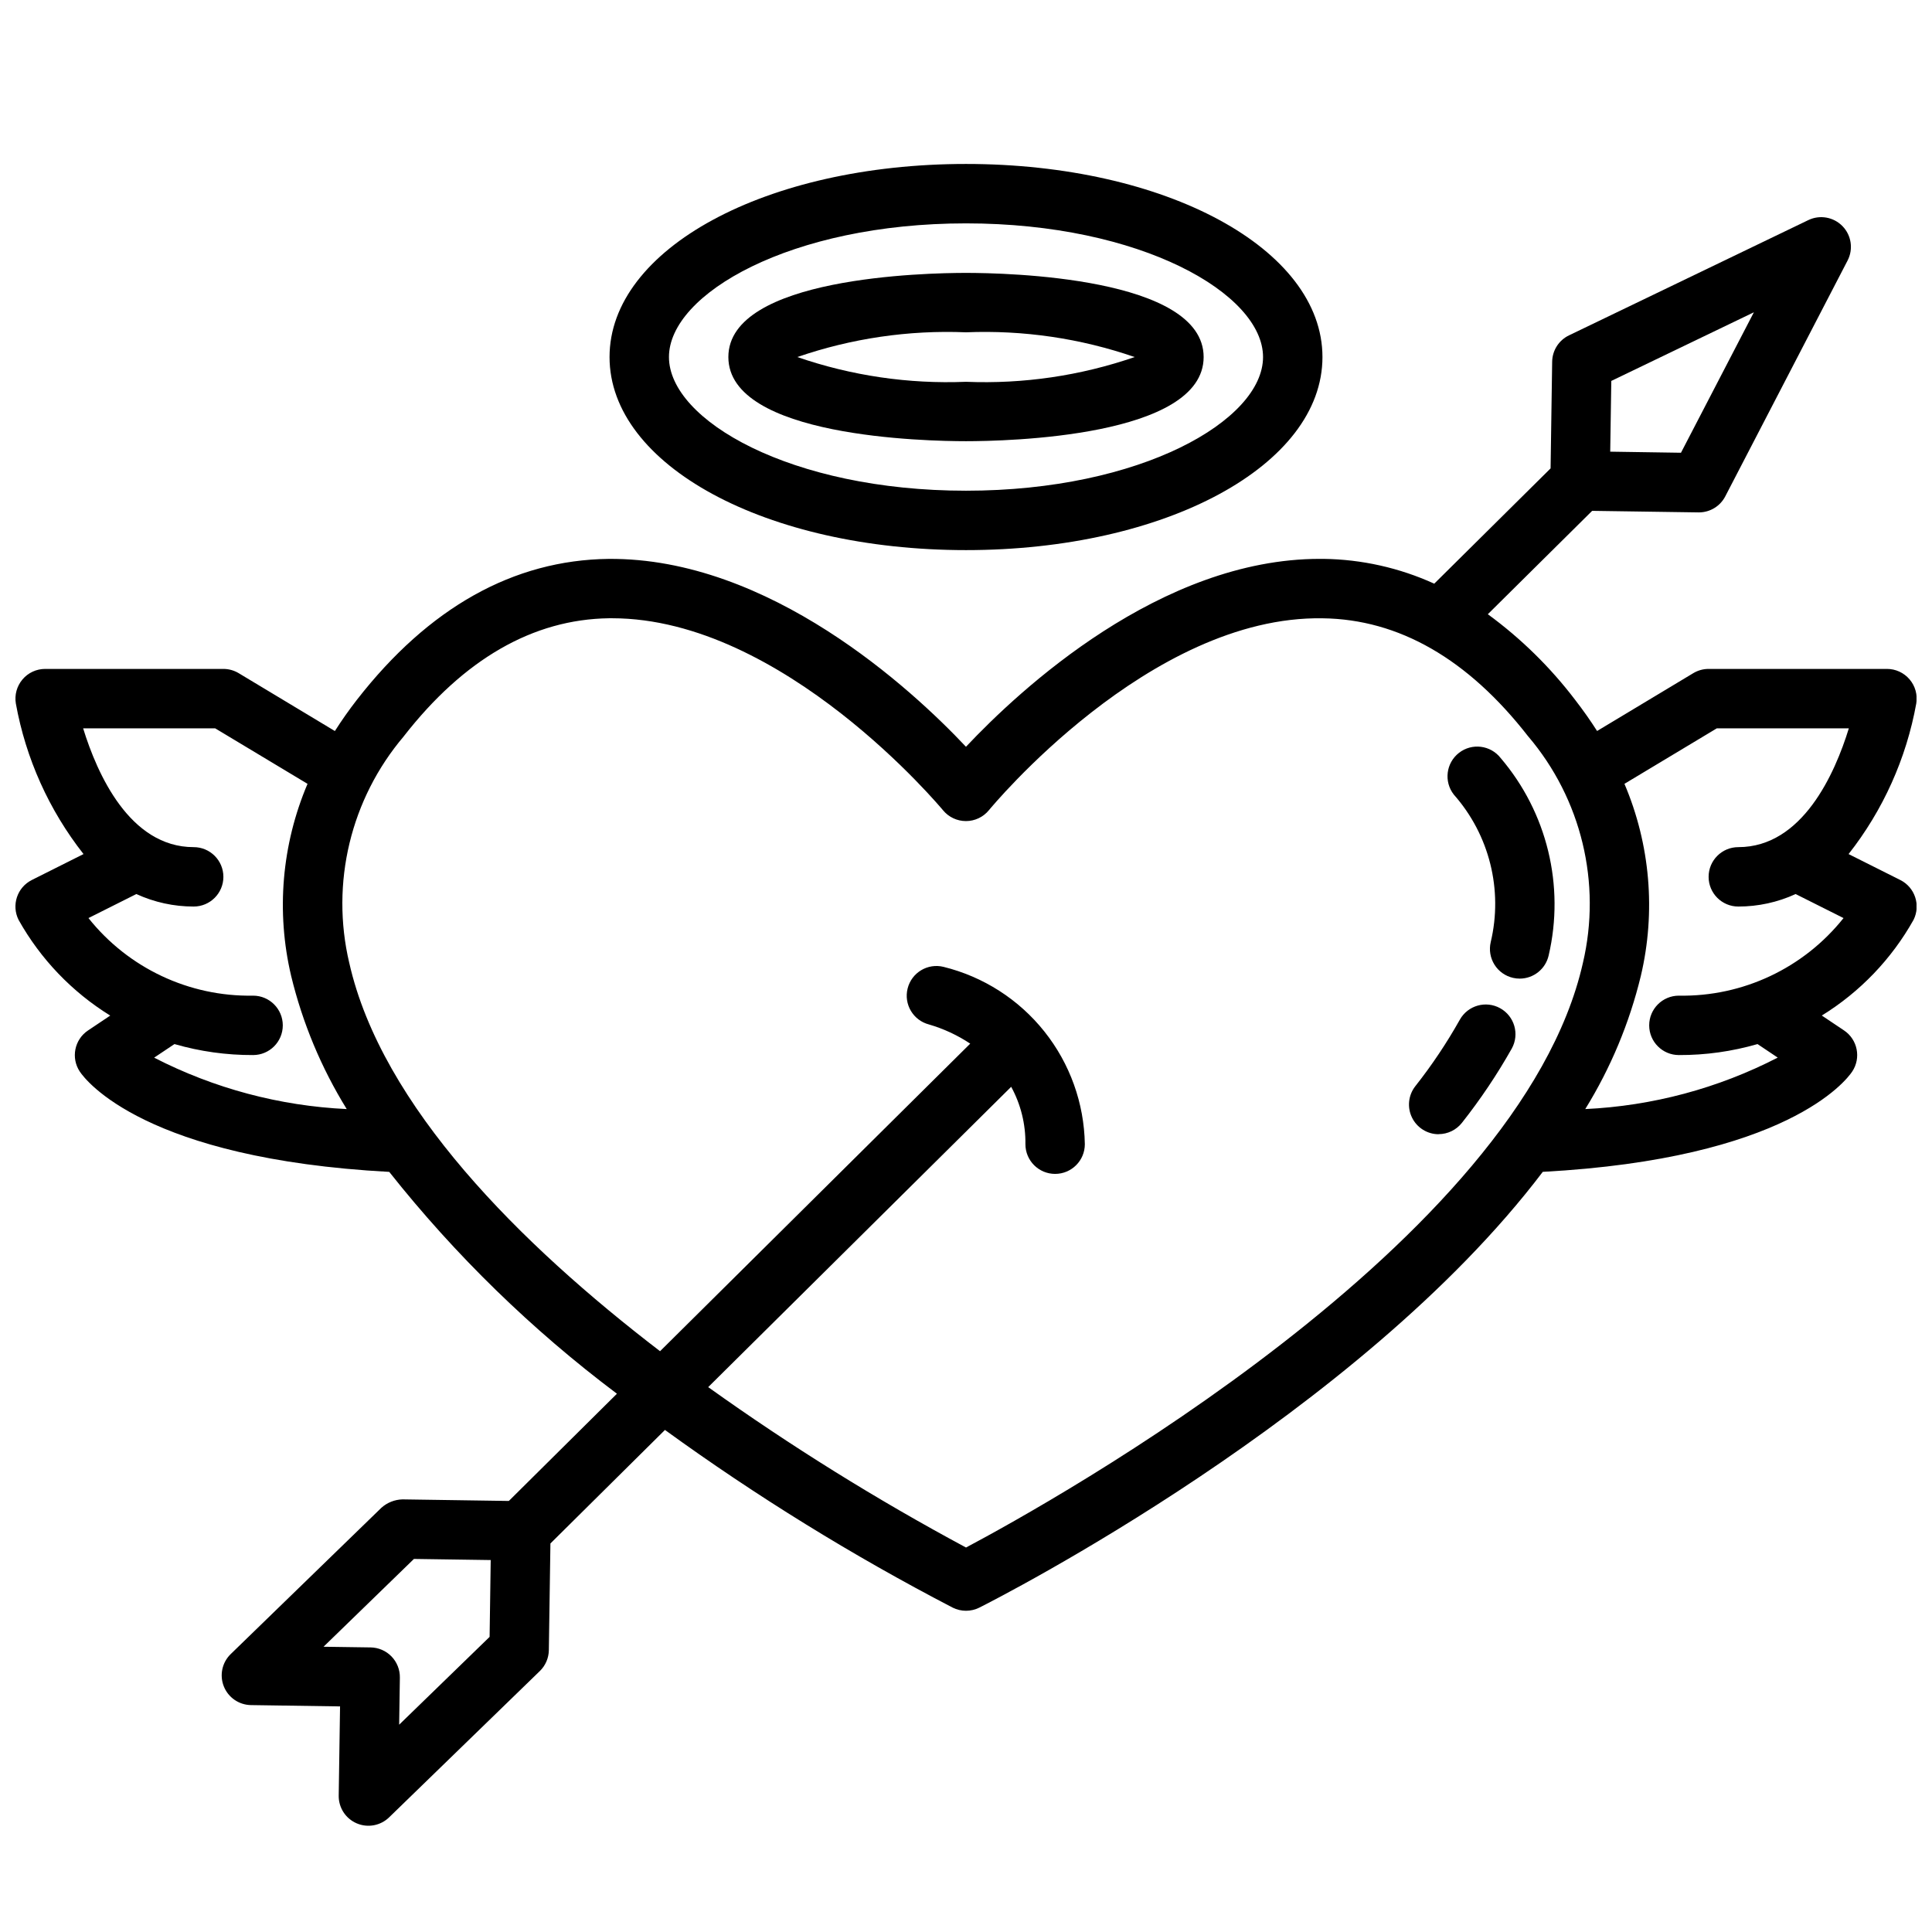 <?xml version="1.0" encoding="UTF-8"?>
<!-- Uploaded to: SVG Repo, www.svgrepo.com, Generator: SVG Repo Mixer Tools -->
<svg width="800px" height="800px" version="1.1" viewBox="144 144 512 512" xmlns="http://www.w3.org/2000/svg">
 <defs>
  <clipPath id="a">
   <path d="m148.09 201h503.81v427h-503.81z"/>
  </clipPath>
 </defs>
 <path d="m539.05 393.7c-0.473 2.043-0.109 4.188 1.008 5.961 1.113 1.773 2.891 3.027 4.934 3.488 0.57 0.129 1.156 0.195 1.742 0.195 3.676 0 6.863-2.551 7.676-6.141 4.309-18.465-0.41-37.879-12.715-52.309-2.668-3.434-7.617-4.051-11.047-1.383-3.434 2.672-4.055 7.617-1.383 11.051 9.445 10.672 13.094 25.277 9.785 39.137z"/>
 <path d="m525.24 444.56c2.422 0 4.711-1.113 6.203-3.023 4.906-6.207 9.32-12.789 13.203-19.68 2.082-3.801 0.703-8.566-3.086-10.668-3.789-2.102-8.562-0.746-10.684 3.031-3.473 6.18-7.418 12.078-11.809 17.641-1.855 2.371-2.195 5.594-0.875 8.301 1.32 2.707 4.066 4.422 7.078 4.422z"/>
 <g clip-path="url(#a)">
  <path d="m148.92 387.77c5.809 10.383 14.172 19.113 24.293 25.371l-5.879 3.938h-0.004c-3.613 2.414-4.586 7.301-2.172 10.918 1.574 2.363 17.383 23.09 81.996 26.566 17.516 22.098 37.793 41.852 60.34 58.789l-28.648 28.418-28.176-0.418h0.004c-2.07 0.055-4.055 0.84-5.598 2.223l-39.938 38.777c-2.281 2.215-3.004 5.59-1.828 8.547 1.172 2.957 4.008 4.918 7.191 4.969l23.617 0.348-0.355 23.617v-0.004c-0.059 3.195 1.82 6.109 4.758 7.371 2.934 1.266 6.344 0.629 8.625-1.609l39.941-38.77c1.484-1.453 2.332-3.434 2.363-5.508l0.418-28.277 30.355-30.086h-0.004c24.215 17.555 49.699 33.293 76.242 47.082 2.227 1.121 4.856 1.121 7.082 0 5.047-2.535 100.54-51.168 149.31-115.48 64.613-3.481 80.398-24.176 81.996-26.566 2.414-3.617 1.441-8.504-2.172-10.918l-5.879-3.938c10.129-6.25 18.496-14.98 24.316-25.363 1.941-3.887 0.363-8.613-3.519-10.555l-13.699-6.871v-0.004c9.145-11.633 15.301-25.332 17.934-39.895 0.383-2.289-0.262-4.633-1.77-6.398-1.504-1.77-3.711-2.785-6.031-2.773h-47.23c-1.43 0-2.832 0.391-4.055 1.125l-25.5 15.328c-1.77-2.777-3.699-5.512-5.809-8.242-6.578-8.645-14.371-16.293-23.145-22.703l27.648-27.395 28.176 0.41h0.109c2.938 0 5.633-1.633 6.988-4.242l32.418-62.504c1.559-3.008 1.02-6.68-1.344-9.109-2.359-2.43-6.012-3.078-9.062-1.605l-63.426 30.543c-2.688 1.293-4.41 3.992-4.457 6.977l-0.418 28.277-30.832 30.551c-9.227-4.203-19.227-6.441-29.363-6.574h-0.953c-42.281 0-79.508 34.637-93.781 49.797-14.344-15.242-52.129-50.145-94.73-49.789-25.191 0.309-47.656 12.887-66.707 37.375-2.109 2.715-4.039 5.465-5.809 8.242l-25.496-15.336c-1.227-0.734-2.629-1.125-4.055-1.125h-47.234c-2.312 0-4.512 1.02-6.004 2.789-1.496 1.766-2.141 4.102-1.758 6.383 2.633 14.562 8.789 28.262 17.934 39.895l-13.699 6.871v0.004c-3.883 1.941-5.457 6.668-3.516 10.555zm124.83 190.02-23.969 23.27 0.188-12.477c0.035-2.09-0.766-4.106-2.219-5.609-1.453-1.5-3.445-2.359-5.535-2.391l-12.477-0.18 23.961-23.27 20.344 0.297zm297.26-332.84 37.785-18.191-19.32 37.223-18.75-0.285zm27.969 92.062h34.984c-3.691 11.996-12.305 31.488-29.293 31.488-4.348 0-7.871 3.523-7.871 7.871 0 4.348 3.523 7.871 7.871 7.871 5.242 0.004 10.426-1.125 15.191-3.312l12.691 6.367c-10.555 13.266-26.68 20.863-43.629 20.562-4.348 0-7.871 3.523-7.871 7.871 0 4.348 3.523 7.871 7.871 7.871 7.051 0.027 14.066-0.953 20.84-2.91l5.352 3.582c-15.824 8.156-33.219 12.809-51.004 13.641 6.738-10.906 11.707-22.812 14.723-35.273 4.019-17 2.5-34.844-4.34-50.918zm-347.99 2.133c15.949-20.469 34.258-31.031 54.426-31.301h0.789c45.414 0 87.27 50.383 87.695 50.867v0.004c1.492 1.82 3.727 2.879 6.086 2.879s4.598-1.059 6.09-2.887c0.426-0.512 42.508-51.633 88.441-50.852 20.191 0.25 38.52 10.785 54.473 31.301l0.004-0.004c14.098 16.578 19.477 38.867 14.492 60.047-16.703 73.996-140.82 142.88-163.48 154.91-23.66-12.695-46.48-26.895-68.324-42.508l80.293-79.586h0.004c2.543 4.66 3.84 9.898 3.769 15.207 0 4.348 3.523 7.871 7.871 7.871 4.348 0 7.875-3.523 7.875-7.871-0.18-10.867-3.953-21.371-10.727-29.871-6.773-8.504-16.168-14.523-26.723-17.125-4.203-1.031-8.449 1.52-9.508 5.715-1.062 4.195 1.461 8.461 5.652 9.551 3.879 1.129 7.566 2.844 10.934 5.082l-82.199 81.508c-36.918-28.285-73.793-64.906-82.363-102.91h-0.004c-4.988-21.164 0.371-43.441 14.438-60.023zm-49.973-2.133 24.48 14.711h0.004c-6.84 16.074-8.359 33.918-4.34 50.918 3.016 12.461 7.984 24.367 14.723 35.273-17.789-0.836-35.195-5.484-51.035-13.625l5.383-3.598h0.004c6.769 1.957 13.785 2.938 20.836 2.91 4.348 0 7.871-3.523 7.871-7.871 0-4.348-3.523-7.871-7.871-7.871-16.949 0.301-33.074-7.297-43.629-20.562l12.691-6.367c4.766 2.188 9.949 3.316 15.191 3.312 4.348 0 7.875-3.523 7.875-7.871 0-4.348-3.527-7.871-7.875-7.871-16.988 0-25.602-19.492-29.293-31.488z"/>
 </g>
 <path d="m400 187.45c-52.973 0-94.465 22.477-94.465 51.168 0 28.695 41.492 51.168 94.465 51.168s94.465-22.477 94.465-51.168c-0.004-28.691-41.496-51.168-94.465-51.168zm0 86.594c-46.391 0-78.719-18.672-78.719-35.426-0.004-16.75 32.328-35.422 78.719-35.422s78.719 18.672 78.719 35.426c0 16.75-32.332 35.422-78.719 35.422z"/>
 <path d="m400 216.32c-10.516 0-62.977 1.07-62.977 22.301 0 21.23 52.461 22.301 62.977 22.301s62.977-1.07 62.977-22.301c0-21.23-52.461-22.301-62.977-22.301zm0 28.859c-15.18 0.621-30.34-1.602-44.699-6.559 14.359-4.953 29.52-7.18 44.699-6.555 15.176-0.625 30.336 1.602 44.695 6.555-14.359 4.957-29.52 7.18-44.695 6.559z"/>
</svg>